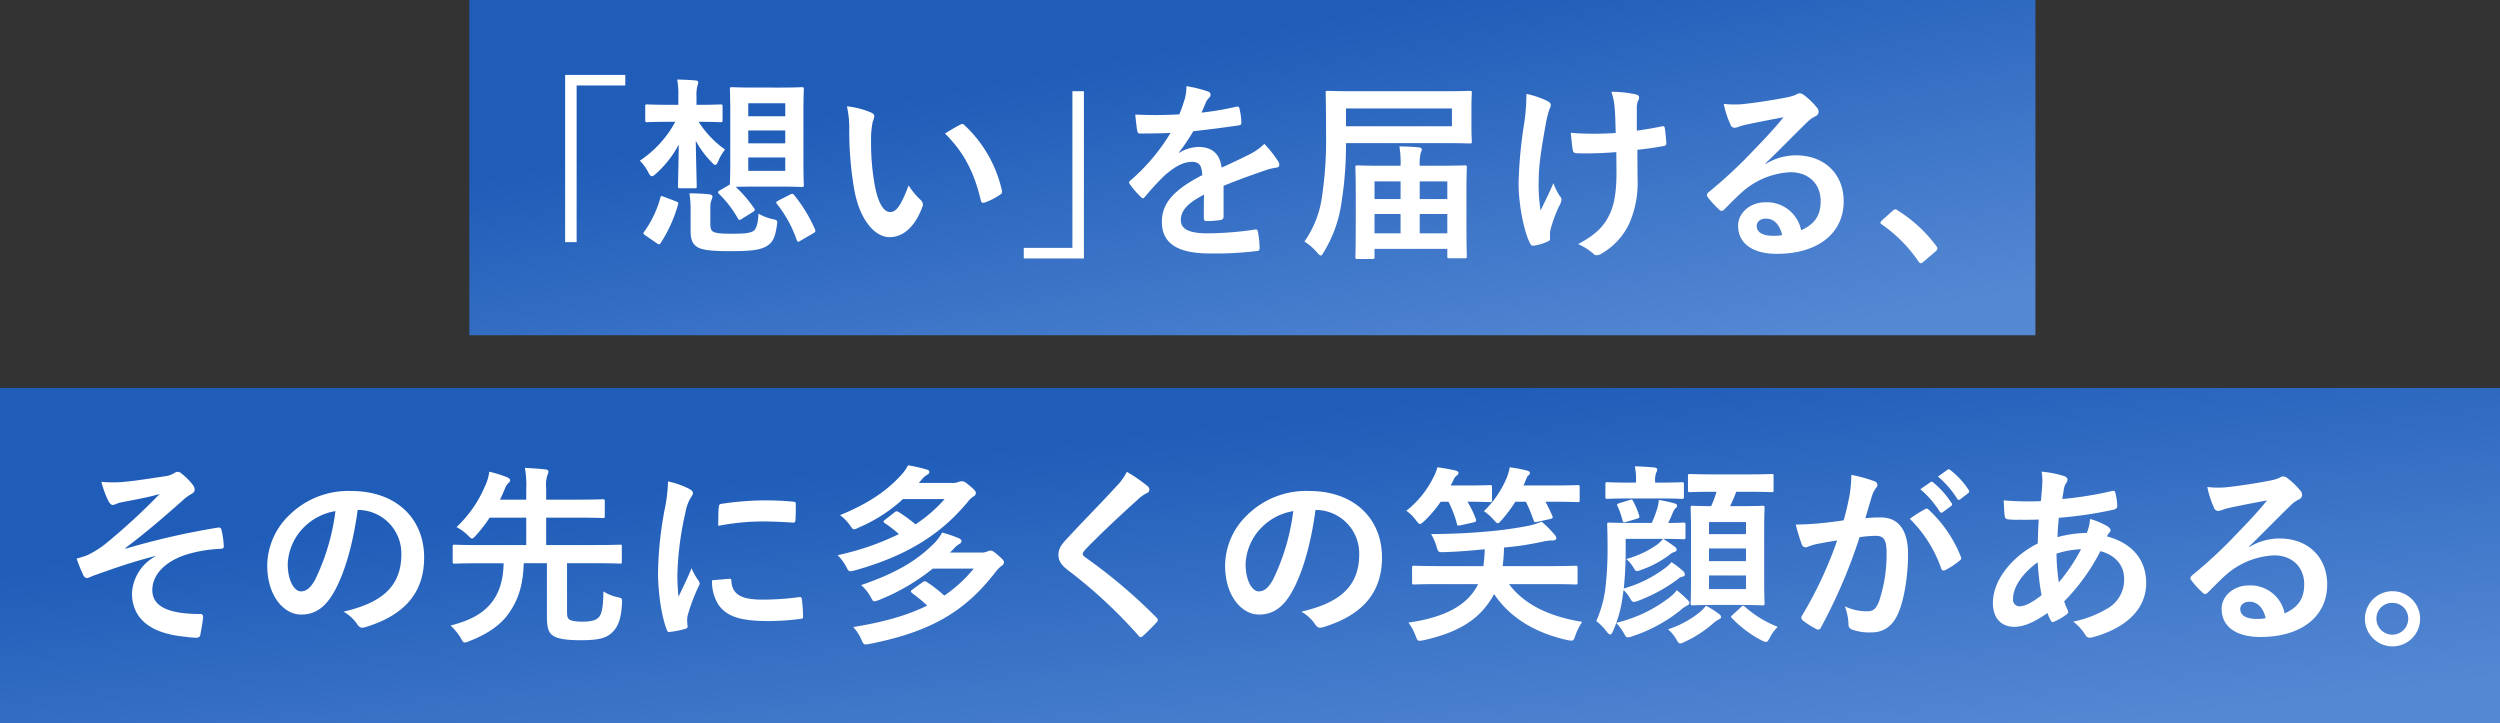 <svg xmlns="http://www.w3.org/2000/svg" xmlns:xlink="http://www.w3.org/1999/xlink" width="597.897" height="172.955" viewBox="0 0 597.897 172.955">
  <rect x="0" y="0" width="597.897" height="172.955" fill="#333333" stroke="none"/>
  <defs>
    <linearGradient id="linear-gradient" x1="0.049" y1="0.5" x2="0.644" y2="1.169" gradientUnits="objectBoundingBox">
      <stop offset="0" stop-color="#1a69de"/>
      <stop offset="1" stop-color="#5d9fff"/>
    </linearGradient>
  </defs>
  <g id="グループ化_16" data-name="グループ化 16" transform="translate(-448.051 -356.022)">
    <rect id="長方形_2" data-name="長方形 2" width="374.545" height="80.178" transform="translate(560.3 356.022)" opacity="0.784" fill="url(#linear-gradient)"/>
    <rect id="長方形_3" data-name="長方形 3" width="597.897" height="80.178" transform="translate(448.051 448.8)" opacity="0.784" fill="url(#linear-gradient)"/>
    <path id="パス_19" data-name="パス 19" d="M22.71-12.077a10.687,10.687,0,0,0-5.59,8.842c0,5.544,3.757,9.484,12.37,10.354a26.388,26.388,0,0,0,3.024.275c.641,0,.916-.275,1.008-1.008.137-.825.5-2.7.6-3.849.046-.6-.229-.825-.687-.825-6.643,0-11.454-1.329-11.454-5.727,0-3.3,2.52-6.552,7.835-8.384a32.117,32.117,0,0,1,8.522-1.466c.5-.046.779-.183.733-.641a19.888,19.888,0,0,0-.5-3.711c-.092-.5-.275-.825-.871-.733a178.855,178.855,0,0,0-22.083,5.04l-.092-.137c5.223-3.94,9.117-7.331,13.882-11.546a10.974,10.974,0,0,1,1.878-1.374c.55-.275.825-.6.825-1.054a2.077,2.077,0,0,0-.55-1.283A15.275,15.275,0,0,0,29.308-31.6c-.55-.458-.825-.687-1.237-.687a1.465,1.465,0,0,0-.871.321,6.014,6.014,0,0,1-2.428.779c-4.032.6-7.376,1.145-10.446,1.374A30,30,0,0,1,9.79-29.9a26.464,26.464,0,0,0,1.649,4.536c.321.6.687,1.008,1.1,1.008a4.8,4.8,0,0,0,1.283-.458c.687-.183,1.054-.229,1.741-.367,2.886-.55,5.36-1.008,8.155-1.787a150.647,150.647,0,0,1-13.058,12,22.462,22.462,0,0,1-4.4,2.7c-.962.321-1.374.458-2.382.733A34.941,34.941,0,0,0,5.392-7.771a1.338,1.338,0,0,0,.916.916,5.258,5.258,0,0,0,1.329-.5c3.894-1.374,8.247-3.024,15.073-4.811ZM71.275-23.165A10.407,10.407,0,0,1,81.538-12.536c0,8.659-6.094,11.866-13.836,13.7A9.717,9.717,0,0,1,70.909,4.05c.6.916,1.008,1.1,1.97.825C82.179,2.08,86.99-3.281,86.99-11.8c0-9.117-6.46-15.9-17.456-15.9a20.049,20.049,0,0,0-14.89,5.864A16.88,16.88,0,0,0,49.467-9.924c0,7.468,4.078,11.775,8.109,11.775,3.436,0,5.819-1.833,7.789-5.269,2.749-4.811,4.673-11.958,5.727-19.747Zm-5.5.275a52.347,52.347,0,0,1-4.856,16.4c-1.237,2.2-2.245,2.795-3.436,2.795-1.42,0-3.115-2.337-3.115-6.552a13.193,13.193,0,0,1,3.574-8.476A13.8,13.8,0,0,1,65.777-22.89Zm55.391,12.462h6.872c4.078,0,5.5.092,5.773.092.458,0,.458-.046.458-.5v-3.574c0-.412,0-.458-.458-.458-.275,0-1.7.092-5.773.092H116.175v-6.552h7.239c4.444,0,6,.092,6.277.092.458,0,.5-.046.5-.5v-3.436c0-.5-.046-.55-.5-.55-.275,0-1.833.092-6.277.092h-7.239v-2.795a7.832,7.832,0,0,1,.275-3.024,2.586,2.586,0,0,0,.275-.916c0-.275-.321-.458-.733-.5-1.6-.183-3.161-.275-4.9-.367a24.11,24.11,0,0,1,.321,5.086v2.52h-6.277c.412-.825.779-1.741,1.191-2.657a3.489,3.489,0,0,1,.825-1.329.868.868,0,0,0,.412-.687c0-.275-.321-.5-.733-.687a29.563,29.563,0,0,0-4.261-1.329,11.64,11.64,0,0,1-1.1,3.619,28.619,28.619,0,0,1-6.735,9.621,11.711,11.711,0,0,1,2.7,1.97c.5.5.779.779,1.008.779s.5-.275.962-.779a34.582,34.582,0,0,0,3.253-4.215h8.751v6.552H100.139c-4.123,0-5.5-.092-5.773-.092-.5,0-.55.046-.55.458v3.574c0,.458.046.5.55.5.275,0,1.649-.092,5.773-.092H106c-.092,4.307-1.145,7.056-2.657,9.117-1.97,2.612-4.811,4.444-10.034,5.773A14.075,14.075,0,0,1,95.741,7.44c.412.779.6,1.1.962,1.1a4.067,4.067,0,0,0,1.054-.321c4.627-1.787,7.88-4.123,9.8-7.147,2.062-3.07,3.115-6.6,3.253-11.5h5.544v12.6c0,2.749.367,3.757,1.1,4.444.916.871,2.841,1.374,7.056,1.374,4.536,0,6.277-.641,7.56-1.97,1.283-1.283,2.062-3.161,2.245-6.918.046-1.145.046-1.145-1.1-1.42a9.805,9.805,0,0,1-3.345-1.374c-.046,3.849-.412,5.452-1.145,6.231-.641.641-1.649,1.008-3.849,1.008-1.833,0-2.932-.229-3.3-.641-.367-.367-.412-.733-.412-2.245Zm24.145-19.563a36.964,36.964,0,0,1-.825,6.827,87.462,87.462,0,0,0-1.558,15.028c0,4.627.825,10.446,2.108,13.653.092.321.275.55.6.5a22.741,22.741,0,0,0,3.757-.733c.412-.092.6-.275.6-.6,0-.367-.092-.733-.092-1.283a5.2,5.2,0,0,1,.137-1.42,44.79,44.79,0,0,1,2.612-6.918,1.268,1.268,0,0,0,.229-.733,1.825,1.825,0,0,0-.321-.687,11.894,11.894,0,0,1-1.6-2.886C149.62-6.03,148.8-4.518,147.834-2.41a44.179,44.179,0,0,1-.275-5.36,74.239,74.239,0,0,1,1.924-14.8,10.823,10.823,0,0,1,1.1-3.253c.6-.916.687-1.054.687-1.374,0-.412-.275-.687-1.054-1.1A20.277,20.277,0,0,0,145.314-29.991ZM155.851-6.35a10.094,10.094,0,0,0,1.6,5.956c1.97,2.7,5.131,3.8,11.912,3.8a61.514,61.514,0,0,0,7.468-.5c.779-.092.779-.137.779-.687a33.948,33.948,0,0,0-.275-3.94c-.092-.6-.183-.641-.641-.6a65.676,65.676,0,0,1-8.751.6c-4.994,0-7.193-1.145-7.468-4.307,0-.5-.092-.733-.458-.687Zm1.466-13.012a56.012,56.012,0,0,1,10.4-1.054c2.337,0,4.719.092,7.468.275.412.046.55-.137.6-.55.092-1.283.092-2.52.092-3.894,0-.458-.092-.55-1.054-.6-1.924-.183-4.032-.275-6.781-.275a73.149,73.149,0,0,0-9.942.825c-.458.092-.6.229-.641.779C157.363-23.073,157.363-21.928,157.317-19.362ZM218.436-9.145a32.916,32.916,0,0,1-7.056,6.46,30.593,30.593,0,0,0-4.123-3.207.776.776,0,0,0-1.054,0l-2.474,1.787c-.183.137-.321.275-.321.412s.137.275.321.458A33.53,33.53,0,0,1,207.3-.3c-4.49,2.245-10.217,3.94-17.685,5.131a10.728,10.728,0,0,1,1.97,3.07c.321.779.55,1.1.962,1.1A7.22,7.22,0,0,0,193.6,8.86C208.54,5.882,216.512.934,223.75-8.458a7.6,7.6,0,0,1,1.374-1.374,1.053,1.053,0,0,0,.55-.779c0-.367-.275-.733-1.283-1.6-1.237-1.1-1.558-1.237-2.016-1.237a2.263,2.263,0,0,0-.733.229,3.463,3.463,0,0,1-1.6.229h-7.285l.962-.962a4.393,4.393,0,0,1,1.237-1.054c.412-.229.55-.412.55-.687,0-.321-.229-.55-.687-.733a30.642,30.642,0,0,0-3.94-1.329,12.187,12.187,0,0,1-1.649,2.291c-4.078,4.169-8.98,7.285-17.731,10.263a10.981,10.981,0,0,1,2.337,2.932c.367.687.5.962.825.962a4.814,4.814,0,0,0,1.1-.321,49.954,49.954,0,0,0,12.874-7.514Zm-6.964-16.631a33.914,33.914,0,0,1-6.964,6.048,38.849,38.849,0,0,0-3.94-2.886c-.458-.275-.641-.321-1.054,0l-2.291,1.787c-.229.183-.367.321-.367.458s.137.229.367.412a24.95,24.95,0,0,1,3.3,2.566,63.3,63.3,0,0,1-14.661,5.04A10.79,10.79,0,0,1,187.922-9.6c.641,1.237.641,1.237,1.97.916,14.2-3.94,21.533-9.8,27.031-16.31a5.707,5.707,0,0,1,1.466-1.42.949.949,0,0,0,.55-.779c0-.412-.275-.779-1.558-1.833-1.008-.871-1.374-1.008-1.787-1.008a2.411,2.411,0,0,0-.825.183,4.164,4.164,0,0,1-1.649.229h-7.835l.687-.779a4.483,4.483,0,0,1,1.283-1.145c.412-.229.55-.412.55-.687,0-.321-.183-.5-.641-.6a33.735,33.735,0,0,0-4.444-1.008,10.538,10.538,0,0,1-1.7,2.382c-3.39,3.757-7.926,6.827-14.569,9.53a11.047,11.047,0,0,1,2.474,2.566c.412.6.6.825.87.825a2.709,2.709,0,0,0,1.008-.367,37.307,37.307,0,0,0,10.721-6.872Zm43.571-6.506a13.222,13.222,0,0,1-2.474,3.436c-3.94,4.307-7.743,8.109-11.637,12.324-1.42,1.512-2.245,2.52-2.245,4.032s.687,2.52,2.428,3.849A115.649,115.649,0,0,1,257.792,6.845c.229.275.367.412.55.412s.367-.137.641-.367c.779-.687,2.108-2.016,3.161-3.161.229-.229.321-.367.321-.55a1.1,1.1,0,0,0-.321-.6A127.115,127.115,0,0,0,245.1-11.848c-.412-.321-.6-.55-.6-.825,0-.229.183-.5.6-1.008,3.528-3.665,8.568-8.384,12.508-11.912a8.679,8.679,0,0,1,2.2-1.6.92.92,0,0,0,.641-.871,1.122,1.122,0,0,0-.367-.733A36.477,36.477,0,0,0,255.043-32.282Zm45.312,9.117a10.407,10.407,0,0,1,10.263,10.629c0,8.659-6.094,11.866-13.836,13.7a9.717,9.717,0,0,1,3.207,2.886c.6.916,1.008,1.1,1.97.825,9.3-2.795,14.111-8.155,14.111-16.677,0-9.117-6.46-15.9-17.456-15.9a20.049,20.049,0,0,0-14.89,5.864,16.88,16.88,0,0,0-5.177,11.912c0,7.468,4.078,11.775,8.109,11.775,3.436,0,5.819-1.833,7.789-5.269,2.749-4.811,4.673-11.958,5.727-19.747Zm-5.5.275A52.348,52.348,0,0,1,290-6.488c-1.237,2.2-2.245,2.795-3.436,2.795-1.42,0-3.115-2.337-3.115-6.552a13.193,13.193,0,0,1,3.574-8.476A13.8,13.8,0,0,1,294.857-22.89ZM356.479-5.434c4.169,0,5.59.092,5.864.092.458,0,.5-.046.5-.458V-9.328c0-.458-.046-.5-.5-.5-.275,0-1.7.092-5.864.092H344.934a43.06,43.06,0,0,0,.321-4.444,72.4,72.4,0,0,0,9.53-1.466,10.819,10.819,0,0,1,2.2-.229c.458,0,.779-.229.779-.55a1.546,1.546,0,0,0-.5-.916,23.519,23.519,0,0,0-3.024-3.024,16.618,16.618,0,0,1-3.024.962,93.665,93.665,0,0,1-9.8,1.374c-4.49.412-8.934.6-13.607.641a12.589,12.589,0,0,1,1.283,2.886c.412,1.466.412,1.466,1.878,1.42,3.161-.092,6.46-.367,9.667-.687a33.48,33.48,0,0,1-.321,4.032H329.677c-4.169,0-5.59-.092-5.864-.092-.5,0-.55.046-.55.5V-5.8c0,.412.046.458.55.458.275,0,1.7-.092,5.864-.092h9.392a13.059,13.059,0,0,1-2.153,3.115c-3.024,3.253-8.064,5.177-14.524,6.094a12.806,12.806,0,0,1,1.7,3.115c.367.962.458,1.237.962,1.237a5.791,5.791,0,0,0,.962-.137c6.048-1.329,10.721-3.482,13.836-6.827a18.808,18.808,0,0,0,3.024-4.215c3.574,5.315,9.3,9.163,17.5,11a6.157,6.157,0,0,0,1.008.137c.458,0,.6-.229.916-1.191a14.806,14.806,0,0,1,1.649-3.3c-8.247-1.329-14.02-4.353-17.5-9.026Zm-6-19.7a35.825,35.825,0,0,1,1.833,4.4c.183.5.229.55.916.412l3.07-.687c.641-.137.687-.367.5-.779-.55-1.237-1.054-2.291-1.649-3.345h1.558c4.353,0,5.864.092,6.139.092.458,0,.5-.046.5-.5v-3.07c0-.458-.046-.5-.5-.5-.275,0-1.787.092-6.139.092h-6.781l.412-1.008c.321-.779.412-1.1.641-1.283.321-.275.458-.458.458-.733s-.229-.412-.733-.55a34.187,34.187,0,0,0-4.078-.779,12.881,12.881,0,0,1-.733,2.52,23.845,23.845,0,0,1-5.452,7.972,11.648,11.648,0,0,1,2.245,1.97c.55.6.825.916,1.054.916.275,0,.5-.275.962-.779a32.6,32.6,0,0,0,3.253-4.353Zm-18.51,0a26.733,26.733,0,0,1,2.016,5.269c.092.458.183.5.871.367l3.07-.687c.641-.137.733-.367.6-.779a23.419,23.419,0,0,0-2.016-4.169h.092c3.757,0,4.948.092,5.223.092.5,0,.55-.046.55-.5v-3.07c0-.458-.046-.5-.55-.5-.275,0-1.466.092-5.223.092h-4.123c.229-.367.412-.779.641-1.191a2.43,2.43,0,0,1,.779-1.145c.321-.229.458-.412.458-.687s-.229-.412-.687-.55a42,42,0,0,0-4.353-.779,11.061,11.061,0,0,1-1.008,2.52,23.312,23.312,0,0,1-6.414,7.88,10.016,10.016,0,0,1,2.245,2.2c.5.641.733.962,1.008.962.229,0,.5-.229.962-.641a27.588,27.588,0,0,0,3.986-4.673Zm64.1-2.382a22.046,22.046,0,0,1-1.283,3.436c-3.024,0-4.123-.092-4.353-.092-.5,0-.55.046-.55.5,0,.275.092,1.833.092,5.5v12c0,3.482-.092,5.04-.092,5.269,0,.5.046.55.55.55.275,0,1.512-.092,5.269-.092h6.094c3.665,0,4.948.092,5.269.092.458,0,.5-.046.5-.55,0-.229-.092-1.787-.092-5.269V-18.354c0-3.482.092-5.086.092-5.315,0-.458-.046-.5-.5-.5-.321,0-1.6.092-5.269.092h-2.474a35.2,35.2,0,0,0,1.466-3.436h2.7c4.123,0,5.5.092,5.773.092.412,0,.458-.046.458-.5v-3.345c0-.458-.046-.5-.458-.5-.275,0-1.649.092-5.773.092h-8.018c-4.123,0-5.452-.092-5.727-.092-.458,0-.5.046-.5.5v3.345c0,.458.046.5.5.5.275,0,1.6-.092,5.727-.092ZM403.12-4.243h-8.842V-7.5h8.842Zm-8.842-6.689v-3.024h8.842v3.024Zm8.842-9.346v2.886h-8.842v-2.886Zm-28.772,4.032h8.934a10.5,10.5,0,0,1-1.237,1.237,23.18,23.18,0,0,1-7.56,3.574,8.079,8.079,0,0,1,1.649,1.924c.412.687.55.962.916.962a3.811,3.811,0,0,0,1.1-.321,24.077,24.077,0,0,0,6.735-3.619,2.714,2.714,0,0,1,1.054-.6c.321-.092.6-.275.6-.6,0-.229-.137-.458-.5-.733-.687-.5-1.558-1.1-2.7-1.833,3.436,0,4.536.092,4.811.092.458,0,.5-.046.5-.55v-2.932c0-.458-.046-.5-.5-.5-.229,0-1.145.092-3.619.092.458-.962.779-1.7,1.145-2.612a3.193,3.193,0,0,1,.641-.962.668.668,0,0,0,.321-.6c0-.275-.229-.412-.733-.55a32.134,32.134,0,0,0-3.619-.779,10.715,10.715,0,0,1-.412,2.108,25.583,25.583,0,0,1-1.283,3.39h-4.9c-3.711,0-4.994-.092-5.269-.092-.458,0-.5.046-.5.5,0,.275.092,1.833.092,5.36a78.413,78.413,0,0,1-.412,8.842,27.151,27.151,0,0,1-2.291,8.842A13.046,13.046,0,0,1,369.9,6.066c.321.367.55.55.733.55q.344,0,.687-.825c.275-.641.55-1.283.779-1.924a12.409,12.409,0,0,1,1.878,2.566c.367.641.5.871.871.871A3.92,3.92,0,0,0,376,7.028,36.68,36.68,0,0,0,387.359.888a7.761,7.761,0,0,1,1.6-1.145c.367-.137.641-.412.641-.687,0-.092-.046-.275-.367-.641a29.68,29.68,0,0,0-2.657-2.382A10.183,10.183,0,0,1,384.7-2.135a33.53,33.53,0,0,1-12.6,5.956,28.067,28.067,0,0,0,1.512-6.231l.229-1.6a7.988,7.988,0,0,1,1.558,1.97c.367.641.55.871.916.871a4.448,4.448,0,0,0,1.145-.321,38.635,38.635,0,0,0,9.255-5.04,2.428,2.428,0,0,1,1.237-.687c.412-.092.55-.275.55-.55,0-.229-.092-.458-.458-.825A26.489,26.489,0,0,0,385.3-10.7a7.594,7.594,0,0,1-1.7,1.558,30.049,30.049,0,0,1-9.713,4.765,84.669,84.669,0,0,0,.458-9.072Zm8.155-9.667c3.8,0,4.948.092,5.223.092.5,0,.55-.046.55-.5V-29.3c0-.458-.046-.5-.55-.5-.275,0-1.42.092-5.223.092h-1.1v-.137a5.259,5.259,0,0,1,.229-2.2,2.183,2.183,0,0,0,.275-.825c0-.229-.275-.412-.733-.458-1.649-.137-2.932-.229-4.627-.275a17.463,17.463,0,0,1,.275,3.757v.137h-1.6c-3.711,0-4.948-.092-5.223-.092-.458,0-.5.046-.5.5v2.978c0,.458.046.5.5.5.275,0,1.512-.092,5.223-.092ZM393.544-.257a8.673,8.673,0,0,1-1.558,1.6,23.221,23.221,0,0,1-7.514,4.032A9.052,9.052,0,0,1,386.4,7.669c.458.779.641,1.1,1.008,1.1a4.266,4.266,0,0,0,1.1-.412,28.72,28.72,0,0,0,6.918-4.536A7.06,7.06,0,0,1,396.614,3c.321-.137.55-.275.55-.55,0-.229-.092-.458-.5-.733A18.209,18.209,0,0,0,393.544-.257ZM400,1.851c-.458.412-.6.5-.229.871a27.314,27.314,0,0,0,7.01,5.269,4.266,4.266,0,0,0,1.1.412c.366,0,.55-.321.962-1.054a9.791,9.791,0,0,1,1.878-2.566A26.08,26.08,0,0,1,402.891.018c-.183-.183-.321-.275-.458-.275s-.275.092-.5.321ZM372.927-24.814c-.687.229-.733.321-.55.687a18.234,18.234,0,0,1,1.191,3.39c.183.6.229.641.962.412L377-21.057c.641-.183.687-.275.6-.733a20.958,20.958,0,0,0-1.466-3.482c-.229-.412-.321-.458-.871-.275Zm71.885-3.3A22.734,22.734,0,0,1,449.44-22.8a.479.479,0,0,0,.779.137l1.924-1.42a.462.462,0,0,0,.137-.733,21.087,21.087,0,0,0-4.352-4.9c-.275-.229-.458-.275-.687-.092Zm4.215-3.024a21.673,21.673,0,0,1,4.582,5.269.47.47,0,0,0,.779.137l1.833-1.42a.53.53,0,0,0,.137-.825,19.133,19.133,0,0,0-4.353-4.719c-.275-.229-.412-.275-.687-.092ZM426.486-20.691c-1.787.275-3.482.5-5.406.687-2.016.183-4.032.321-6.048.321a41.863,41.863,0,0,0,1.42,4.719,1,1,0,0,0,1.466.6,13.463,13.463,0,0,1,2.52-.733c1.237-.229,2.7-.5,4.49-.779a96.608,96.608,0,0,1-8.384,17.96.853.853,0,0,0-.183.5.942.942,0,0,0,.367.687,20.833,20.833,0,0,0,3.161,2.016.751.751,0,0,0,1.191-.412,126.534,126.534,0,0,0,9.209-21.533,30.35,30.35,0,0,1,3.849-.321c2.016,0,2.611,1.008,2.611,4.215a35.384,35.384,0,0,1-1.787,11.408c-.733,1.878-1.42,2.428-2.932,2.428a12.192,12.192,0,0,1-5.269-1.191,13.091,13.091,0,0,1,.871,4.261,1.223,1.223,0,0,0,.825,1.283,12.141,12.141,0,0,0,4.765.687c2.657,0,4.856-1.374,6.185-4.307,1.558-3.3,2.474-9.392,2.474-14.34,0-5.864-2.291-8.842-6.552-8.842a35.011,35.011,0,0,0-3.665.183c.6-1.924,1.054-3.619,1.649-5.5a5.8,5.8,0,0,1,.916-1.741.955.955,0,0,0,.321-.687.965.965,0,0,0-.733-.916,33.532,33.532,0,0,0-5.5-1.512,31.187,31.187,0,0,1-.458,5.086C427.54-24.906,427.219-23.3,426.486-20.691Zm15.807-.367a31.014,31.014,0,0,1,7.514,11.866c.137.55.6.6,1.054.367a18.7,18.7,0,0,0,3.436-2.291.656.656,0,0,0,.183-.916,30.662,30.662,0,0,0-7.605-11.133c-.321-.321-.55-.412-.871-.229A38.845,38.845,0,0,0,442.292-21.057Zm31.521-11.271A10.769,10.769,0,0,1,474-30.266c0,1.283-.183,3.345-.367,4.994a69.86,69.86,0,0,1-8.888-.183c.092,1.283.092,2.474.229,3.482.046.779.321,1.008.825,1.054a18.222,18.222,0,0,0,2.612.092c.779,0,2.016.046,4.719-.046-.092,1.741-.183,3.757-.229,5.727C467.262-12.352,462.176-6.763,462.176-.9c0,3.574,1.97,5.681,5.086,5.681,2.337,0,4.719-1.054,7.972-3.3a9.133,9.133,0,0,0,.779,1.787c.275.458.458.458.916.229a14.574,14.574,0,0,0,2.749-1.6c.458-.321.641-.55.367-1.145a13.813,13.813,0,0,1-.825-2.062,48.459,48.459,0,0,0,8.659-12c3.07.779,5.681,2.978,5.681,6.643A7.886,7.886,0,0,1,489.9.2a26.378,26.378,0,0,1-8.522,3.345,11.648,11.648,0,0,1,2.7,2.841c.5,1.008,1.008,1.145,2.016.871,7.285-1.97,12.737-6.277,12.737-12.92,0-5.727-3.482-9.621-9.392-11.179a3.962,3.962,0,0,1,.6-.916.792.792,0,0,0,.275-.55c0-.275-.275-.641-.825-1.008a18.441,18.441,0,0,0-4.078-1.7,11.243,11.243,0,0,1-.779,3.345,27.5,27.5,0,0,0-7.01,1.008c.046-1.6.137-2.7.321-4.627a97.208,97.208,0,0,0,13.012-1.924c.5-.092.962-.321.962-.916a14.21,14.21,0,0,0-.458-3.115c-.092-.412-.229-.6-.779-.458a88.08,88.08,0,0,1-11.912,1.924c.137-.779.229-1.466.366-2.291a3.541,3.541,0,0,1,.641-1.649A1.009,1.009,0,0,0,480-30.45q0-.55-.825-.825A25.1,25.1,0,0,0,473.814-32.328Zm4.123,26.482a49.057,49.057,0,0,1-.55-6.872,21.5,21.5,0,0,1,5.864-1.054A42.046,42.046,0,0,1,477.937-5.846Zm-5.04-4.811a59.409,59.409,0,0,0,.916,7.88C471.477-.944,469.782-.119,468.5-.119a1.563,1.563,0,0,1-1.512-1.741C466.987-4.839,469.37-8.137,472.9-10.657Zm50.535-3.757c3.482-3.345,6.552-6.552,9.9-9.8a7.4,7.4,0,0,1,2.016-1.466,1.212,1.212,0,0,0,.779-1.1,1.591,1.591,0,0,0-.5-1.1,17.333,17.333,0,0,0-3.07-2.932,1.633,1.633,0,0,0-1.054-.367,2.367,2.367,0,0,0-.87.367,12.158,12.158,0,0,1-2.52.687c-3.574.687-7.605,1.283-10.4,1.558a22.081,22.081,0,0,1-4.261-.092,21.936,21.936,0,0,0,1.6,4.948,1.042,1.042,0,0,0,1.008.779,3.361,3.361,0,0,0,.916-.229,14.1,14.1,0,0,1,1.924-.55c2.841-.6,6.094-1.237,8.842-1.741-2.108,2.612-4.261,4.9-7.1,7.835A110.286,110.286,0,0,1,509.779-7.5c-.367.367-.5.687-.229,1.054a20.629,20.629,0,0,0,2.7,2.978,1.126,1.126,0,0,0,.687.412c.229,0,.458-.183.779-.5,1.375-1.374,2.657-2.7,3.986-3.894a18.652,18.652,0,0,1,11.729-4.856c4.261,0,7.193,2.749,7.193,6.918,0,3.482-1.466,5.5-4.673,6.964a8.338,8.338,0,0,0-8.613-6.689c-3.574,0-6.46,2.52-6.46,5.59,0,4.261,3.482,6.735,9.255,6.735,9.8,0,15.99-4.9,15.99-12.554,0-6.6-4.673-11-11.362-11a13.788,13.788,0,0,0-7.285,2.062Zm3.986,17.135a10.031,10.031,0,0,1-2.107.183c-2.749,0-3.986-.962-3.986-2.382,0-.962.87-1.741,2.2-1.741C525.448-1.219,526.823.2,527.418,2.721ZM557.7-3.739a6.6,6.6,0,1,0,6.643,6.6A6.609,6.609,0,0,0,557.7-3.739Zm0,2.795a3.737,3.737,0,0,1,3.8,3.8,3.8,3.8,0,1,1-7.605,0A3.737,3.737,0,0,1,557.7-.944Z" transform="translate(462.498 501.149)" fill="#fff"/>
    <g id="グループ化_4" data-name="グループ化 4" transform="translate(583.208 373.937)">
      <path id="パス_20" data-name="パス 20" d="M25.84-34.36v40h2.749V-31.84H40.226v-2.52Zm44.991,3.024c-3.619,0-4.765-.092-5.04-.092-.5,0-.55.046-.55.5,0,.321.092,1.878.092,5.36v12.1c0,3.345-.092,4.948-.092,5.315l-2.428,1.42c-.458.275-.5.458-.229.779A25.468,25.468,0,0,1,67.166,0c.137.229.229.321.367.321a1.271,1.271,0,0,0,.6-.275L70.785-1.6c.5-.321.5-.458.275-.825A30.121,30.121,0,0,0,66.616-7.6c.733,0,1.97-.046,4.215-.046h6.506c3.574,0,4.765.092,5.086.092.458,0,.5-.046.5-.55,0-.275-.092-1.878-.092-5.36v-12.1c0-3.482.092-5.086.092-5.36,0-.458-.046-.5-.5-.5-.321,0-1.512.092-5.086.092Zm7.651,19.93H69.64v-3.207h8.842ZM69.64-27.579h8.842v3.115H69.64Zm0,9.576v-3.07h8.842V-18ZM52.917-27.213H50.672c-3.711,0-4.9-.092-5.177-.092-.458,0-.5.046-.5.5v3.253c0,.458.046.5.5.5.275,0,1.466-.092,5.177-.092h1.512a26.04,26.04,0,0,1-8.476,9.3,10.57,10.57,0,0,1,1.97,2.7c.367.687.6,1.008.916,1.008.229,0,.5-.183.916-.55a25.052,25.052,0,0,0,5.5-7.01c-.046,5.36-.183,9.072-.183,9.9,0,.5.046.55.5.55h3.482c.458,0,.5-.046.5-.55,0-.871-.137-5.04-.229-10.813a22.524,22.524,0,0,0,3.757,5.086c.412.458.687.687.916.687.275,0,.458-.321.733-.962a11.388,11.388,0,0,1,1.6-2.7,24.435,24.435,0,0,1-6.323-6.643h.092c3.665,0,4.811.092,5.086.092.5,0,.55-.046.55-.5V-26.8c0-.458-.046-.5-.55-.5-.275,0-1.42.092-5.086.092h-.6v-2.016A8.7,8.7,0,0,1,57.5-31.84a2.85,2.85,0,0,0,.183-.733c0-.275-.183-.412-.6-.458-1.512-.137-2.841-.183-4.444-.229a19.744,19.744,0,0,1,.275,4.078ZM60.568-2.518a5.162,5.162,0,0,1,.321-2.062,1.571,1.571,0,0,0,.183-.733c0-.229-.229-.412-.825-.5-1.329-.137-3.161-.229-4.673-.229a25.613,25.613,0,0,1,.275,3.8V2.888c0,2.337.55,3.207,1.558,3.894,1.1.733,3.436,1.008,7.651,1.008,4.811,0,7.193-.183,8.888-1.145,1.374-.779,2.108-1.924,2.52-4.9C76.65.506,76.7.368,75.5.139a11.688,11.688,0,0,1-3.436-1.329C72.022.918,71.61,2.43,70.923,2.934c-1.008.641-2.657.687-5.452.687-2.2,0-3.528-.092-4.261-.5-.458-.275-.641-.871-.641-1.787ZM76.833-4.3c-.6.321-.641.412-.321.825a28.8,28.8,0,0,1,4.719,8.613c.092.275.183.412.321.412a1.271,1.271,0,0,0,.6-.275l3.07-1.787c.5-.321.55-.458.412-.825a35.594,35.594,0,0,0-4.994-8.247c-.275-.367-.412-.412-.962-.183ZM47.786,5.912a.876.876,0,0,0,.55.229c.137,0,.229-.092.367-.321A33.271,33.271,0,0,0,52.826-3.3c.137-.5.092-.6-.5-.825l-2.886-1.1c-.6-.229-.687-.275-.825.229a25.073,25.073,0,0,1-3.849,8.109c-.275.321-.321.5.275.916ZM93.235-26.846a24.559,24.559,0,0,1,.55,6,83.06,83.06,0,0,0,1.1,13.332C96.122.231,99.878,4.446,103.452,4.446c3.207,0,6.048-2.474,7.789-7.147a1.4,1.4,0,0,0-.321-1.7,17.514,17.514,0,0,1-2.932-3.528c-1.787,4.765-2.932,6.368-4.4,6.368-1.924,0-3.115-3.115-3.757-6.735a57.7,57.7,0,0,1-.825-10.446,20.586,20.586,0,0,1,.412-4.49,3.99,3.99,0,0,0,.367-1.283c0-.321-.321-.641-.733-.825A19.83,19.83,0,0,0,93.235-26.846Zm23.458,6.506c4.673,4.673,7.01,9.438,8.568,15.99.092.55.412.687.962.5A15.549,15.549,0,0,0,129.8-5.679c.367-.229.641-.412.5-1.008a30.3,30.3,0,0,0-8.98-15.669.7.7,0,0,0-.5-.275,1.359,1.359,0,0,0-.5.183C119.579-22.081,118.434-21.44,116.693-20.34ZM149.909,9.532v-40H147.16V7.012H135.523v2.52Z" transform="translate(-25.84 34.36)" fill="#fff"/>
      <path id="パス_21" data-name="パス 21" d="M27.187-9.176c3.894-1.6,6.872-2.612,9.85-3.665a14.651,14.651,0,0,1,2.795-.687c.458-.092.687-.275.687-.641a1.811,1.811,0,0,0-.367-1.008,28.223,28.223,0,0,0-3.207-4.032,13.779,13.779,0,0,1-3.482,2.474c-2.337,1.191-4.948,2.382-6.735,3.207-.458-3.574-2.566-4.948-5.59-4.948a9.116,9.116,0,0,0-4.582,1.42l-.046-.092a47.279,47.279,0,0,0,3.436-5.086c3.345-.367,7.285-.871,10.721-1.374.641-.092.825-.275.779-.733a15.448,15.448,0,0,0-.458-3.3c-.092-.412-.229-.55-.733-.458a73.7,73.7,0,0,1-8.338,1.42c.55-1.237.779-1.833,1.054-2.474a3.568,3.568,0,0,1,.779-1.1.885.885,0,0,0,.321-.687.822.822,0,0,0-.55-.779A28.929,28.929,0,0,0,18.3-33a11.153,11.153,0,0,1-.321,2.795,35.3,35.3,0,0,1-1.374,3.94,101.057,101.057,0,0,1-10.538.046c.137,1.374.321,3.07.458,3.8.092.5.229.733.641.733,2.7,0,5.177-.046,7.331-.137A46.818,46.818,0,0,1,4.921-10.459c-.229.183-.321.321-.321.5a.745.745,0,0,0,.183.412A21.793,21.793,0,0,0,7.395-6.518a.914.914,0,0,0,.5.321c.183,0,.321-.137.55-.412A61.741,61.741,0,0,1,13.03-11.6c2.108-1.833,4.169-3.207,6.323-3.3,2.062-.092,2.612.825,2.749,3.161C15.183-8.168,12.435-4.961,12.435-.562c0,5.315,3.986,7.56,11.5,7.56A81.49,81.49,0,0,0,35.3,6.4c.367,0,.55-.321.5-.871a20.5,20.5,0,0,0-.412-3.757c-.046-.412-.229-.55-.641-.5a78.3,78.3,0,0,1-11.408.916C18.528,2.187,16.97.95,16.97-.975c0-2.2,1.466-3.986,5.544-6.094-.046,1.649-.046,3.94-.046,5.59,0,.458.183.733.6.733a24.785,24.785,0,0,0,3.253-.229c.6-.092.871-.321.871-.825Zm35.6,17.5c.458,0,.5-.046.5-.5V5.9H80.7v1.7c0,.5.046.55.5.55h3.665c.458,0,.5-.046.5-.55,0-.275-.092-1.558-.092-9.346v-5.5c0-4.49.092-6.048.092-6.323,0-.458-.046-.5-.5-.5-.321,0-1.878.092-6.277.092H74.1a11.8,11.8,0,0,1,.229-3.07,2.183,2.183,0,0,0,.275-.825c0-.275-.275-.458-.733-.5-1.42-.137-2.886-.229-4.627-.229a24.166,24.166,0,0,1,.275,4.627H65.444c-4.4,0-5.91-.092-6.231-.092-.458,0-.5.046-.5.5,0,.275.092,1.833.092,7.1v4.856c0,7.88-.092,9.117-.092,9.438,0,.458.046.5.5.5ZM74.1,2.187V-2.441h6.6V2.187Zm-10.813,0V-2.441h6.231V2.187ZM80.7-10.229v4.215H74.1v-4.215Zm-17.41,0h6.231v4.215H63.29Zm-6.827-9.163h23.32c4.4,0,6,.092,6.277.092.458,0,.5-.046.5-.5,0-.275-.092-1.191-.092-3.482v-4.536c0-2.382.092-3.3.092-3.574,0-.458-.046-.5-.5-.5-.275,0-1.878.092-6.277.092H58.434c-4.4,0-6-.092-6.277-.092-.5,0-.55.046-.55.5,0,.275.092,3.207.092,9.713a91.905,91.905,0,0,1-.962,15.028A24.468,24.468,0,0,1,46.522,4.157a12.9,12.9,0,0,1,3.07,2.657c.412.458.641.687.87.687.183,0,.367-.275.687-.825A30.727,30.727,0,0,0,55.364-5.006a87.219,87.219,0,0,0,1.1-13.332ZM81.8-23.424H56.464v-4.261H81.8ZM121.156-13.07c.046,4.765-.412,7.88-1.42,10.217-1.374,3.207-3.436,5.315-7.743,7.605A15.114,15.114,0,0,1,115.566,7a.953.953,0,0,0,.916.412A2.047,2.047,0,0,0,117.628,7a16.119,16.119,0,0,0,6.552-7.1A23.907,23.907,0,0,0,126.2-10.733l-.046-7.056c2.108-.229,4.123-.5,6.323-.916.412-.046.641-.229.6-.825-.092-1.191-.183-2.291-.367-3.436-.046-.458-.275-.55-.825-.412-1.924.412-3.894.733-5.864,1.008v-5.086a5.6,5.6,0,0,1,.229-1.924,1.845,1.845,0,0,0,.321-.916c0-.367-.229-.6-.733-.733a27.916,27.916,0,0,0-5.91-.641,14.3,14.3,0,0,1,.779,3.757c.183,1.741.183,3.8.275,6.094-1.649.137-3.8.183-5.086.183-1.7,0-3.986-.046-5.681-.229.229,2.016.321,3.253.5,4.169.046.5.412.733,1.054.733,1.7.046,2.886.046,3.849,0,1.329,0,3.07-.092,5.5-.275Zm-15.9,15.486a5.6,5.6,0,0,1,.137-1.191,34.437,34.437,0,0,1,2.062-5.59,3.429,3.429,0,0,0,.55-1.512,1.375,1.375,0,0,0-.412-.871,13.3,13.3,0,0,1-1.512-3.07c-1.1,2.566-1.924,4.123-3.07,6.552a38.969,38.969,0,0,1-.458-7.239c0-4.032.871-8.8,1.741-13.745a26.027,26.027,0,0,1,.871-3.39,1.658,1.658,0,0,0,.275-.916c0-.321-.275-.641-1.008-1.008a22.476,22.476,0,0,0-4.811-1.6,49.535,49.535,0,0,1-.5,6.827A104.437,104.437,0,0,0,97.744-9.68c0,4.765,1.237,11.271,2.7,14.2.275.55.5.687,1.054.6a11.334,11.334,0,0,0,3.161-.962c.458-.183.6-.321.6-.641ZM156.8-14.536c3.482-3.345,6.552-6.552,9.9-9.8a7.394,7.394,0,0,1,2.016-1.466,1.212,1.212,0,0,0,.779-1.1,1.591,1.591,0,0,0-.5-1.1,17.337,17.337,0,0,0-3.07-2.932,1.634,1.634,0,0,0-1.054-.367,2.367,2.367,0,0,0-.871.367,12.156,12.156,0,0,1-2.52.687c-3.574.687-7.605,1.283-10.4,1.558a22.081,22.081,0,0,1-4.261-.092,21.937,21.937,0,0,0,1.6,4.948,1.042,1.042,0,0,0,1.008.779,3.361,3.361,0,0,0,.916-.229,14.1,14.1,0,0,1,1.924-.55c2.841-.6,6.094-1.237,8.842-1.741-2.108,2.612-4.261,4.9-7.1,7.835A110.284,110.284,0,0,1,143.147-7.618c-.367.367-.5.687-.229,1.054a20.626,20.626,0,0,0,2.7,2.978,1.126,1.126,0,0,0,.687.412c.229,0,.458-.183.779-.5,1.374-1.374,2.657-2.7,3.986-3.894A18.652,18.652,0,0,1,162.8-12.429c4.261,0,7.193,2.749,7.193,6.918,0,3.482-1.466,5.5-4.673,6.964a8.338,8.338,0,0,0-8.613-6.689c-3.574,0-6.46,2.52-6.46,5.59,0,4.261,3.482,6.735,9.255,6.735,9.8,0,15.99-4.9,15.99-12.554,0-6.6-4.673-11-11.362-11a13.788,13.788,0,0,0-7.285,2.062ZM160.786,2.6a10.031,10.031,0,0,1-2.108.183c-2.749,0-3.986-.962-3.986-2.382,0-.962.87-1.741,2.2-1.741C158.816-1.341,160.191.079,160.786,2.6ZM184.611-.883c-.229.275-.321.412-.321.55s.137.275.412.458a34.207,34.207,0,0,1,8.659,8.751c.229.367.412.458.641.458.137,0,.321-.137.641-.412l2.795-2.382c.367-.321.458-.5.458-.733,0-.183-.046-.321-.321-.687a34.112,34.112,0,0,0-9.117-8.384.925.925,0,0,0-.6-.275.979.979,0,0,0-.687.367Z" transform="translate(130.282 35.703)" fill="#fff"/>
    </g>
  </g>
</svg>
